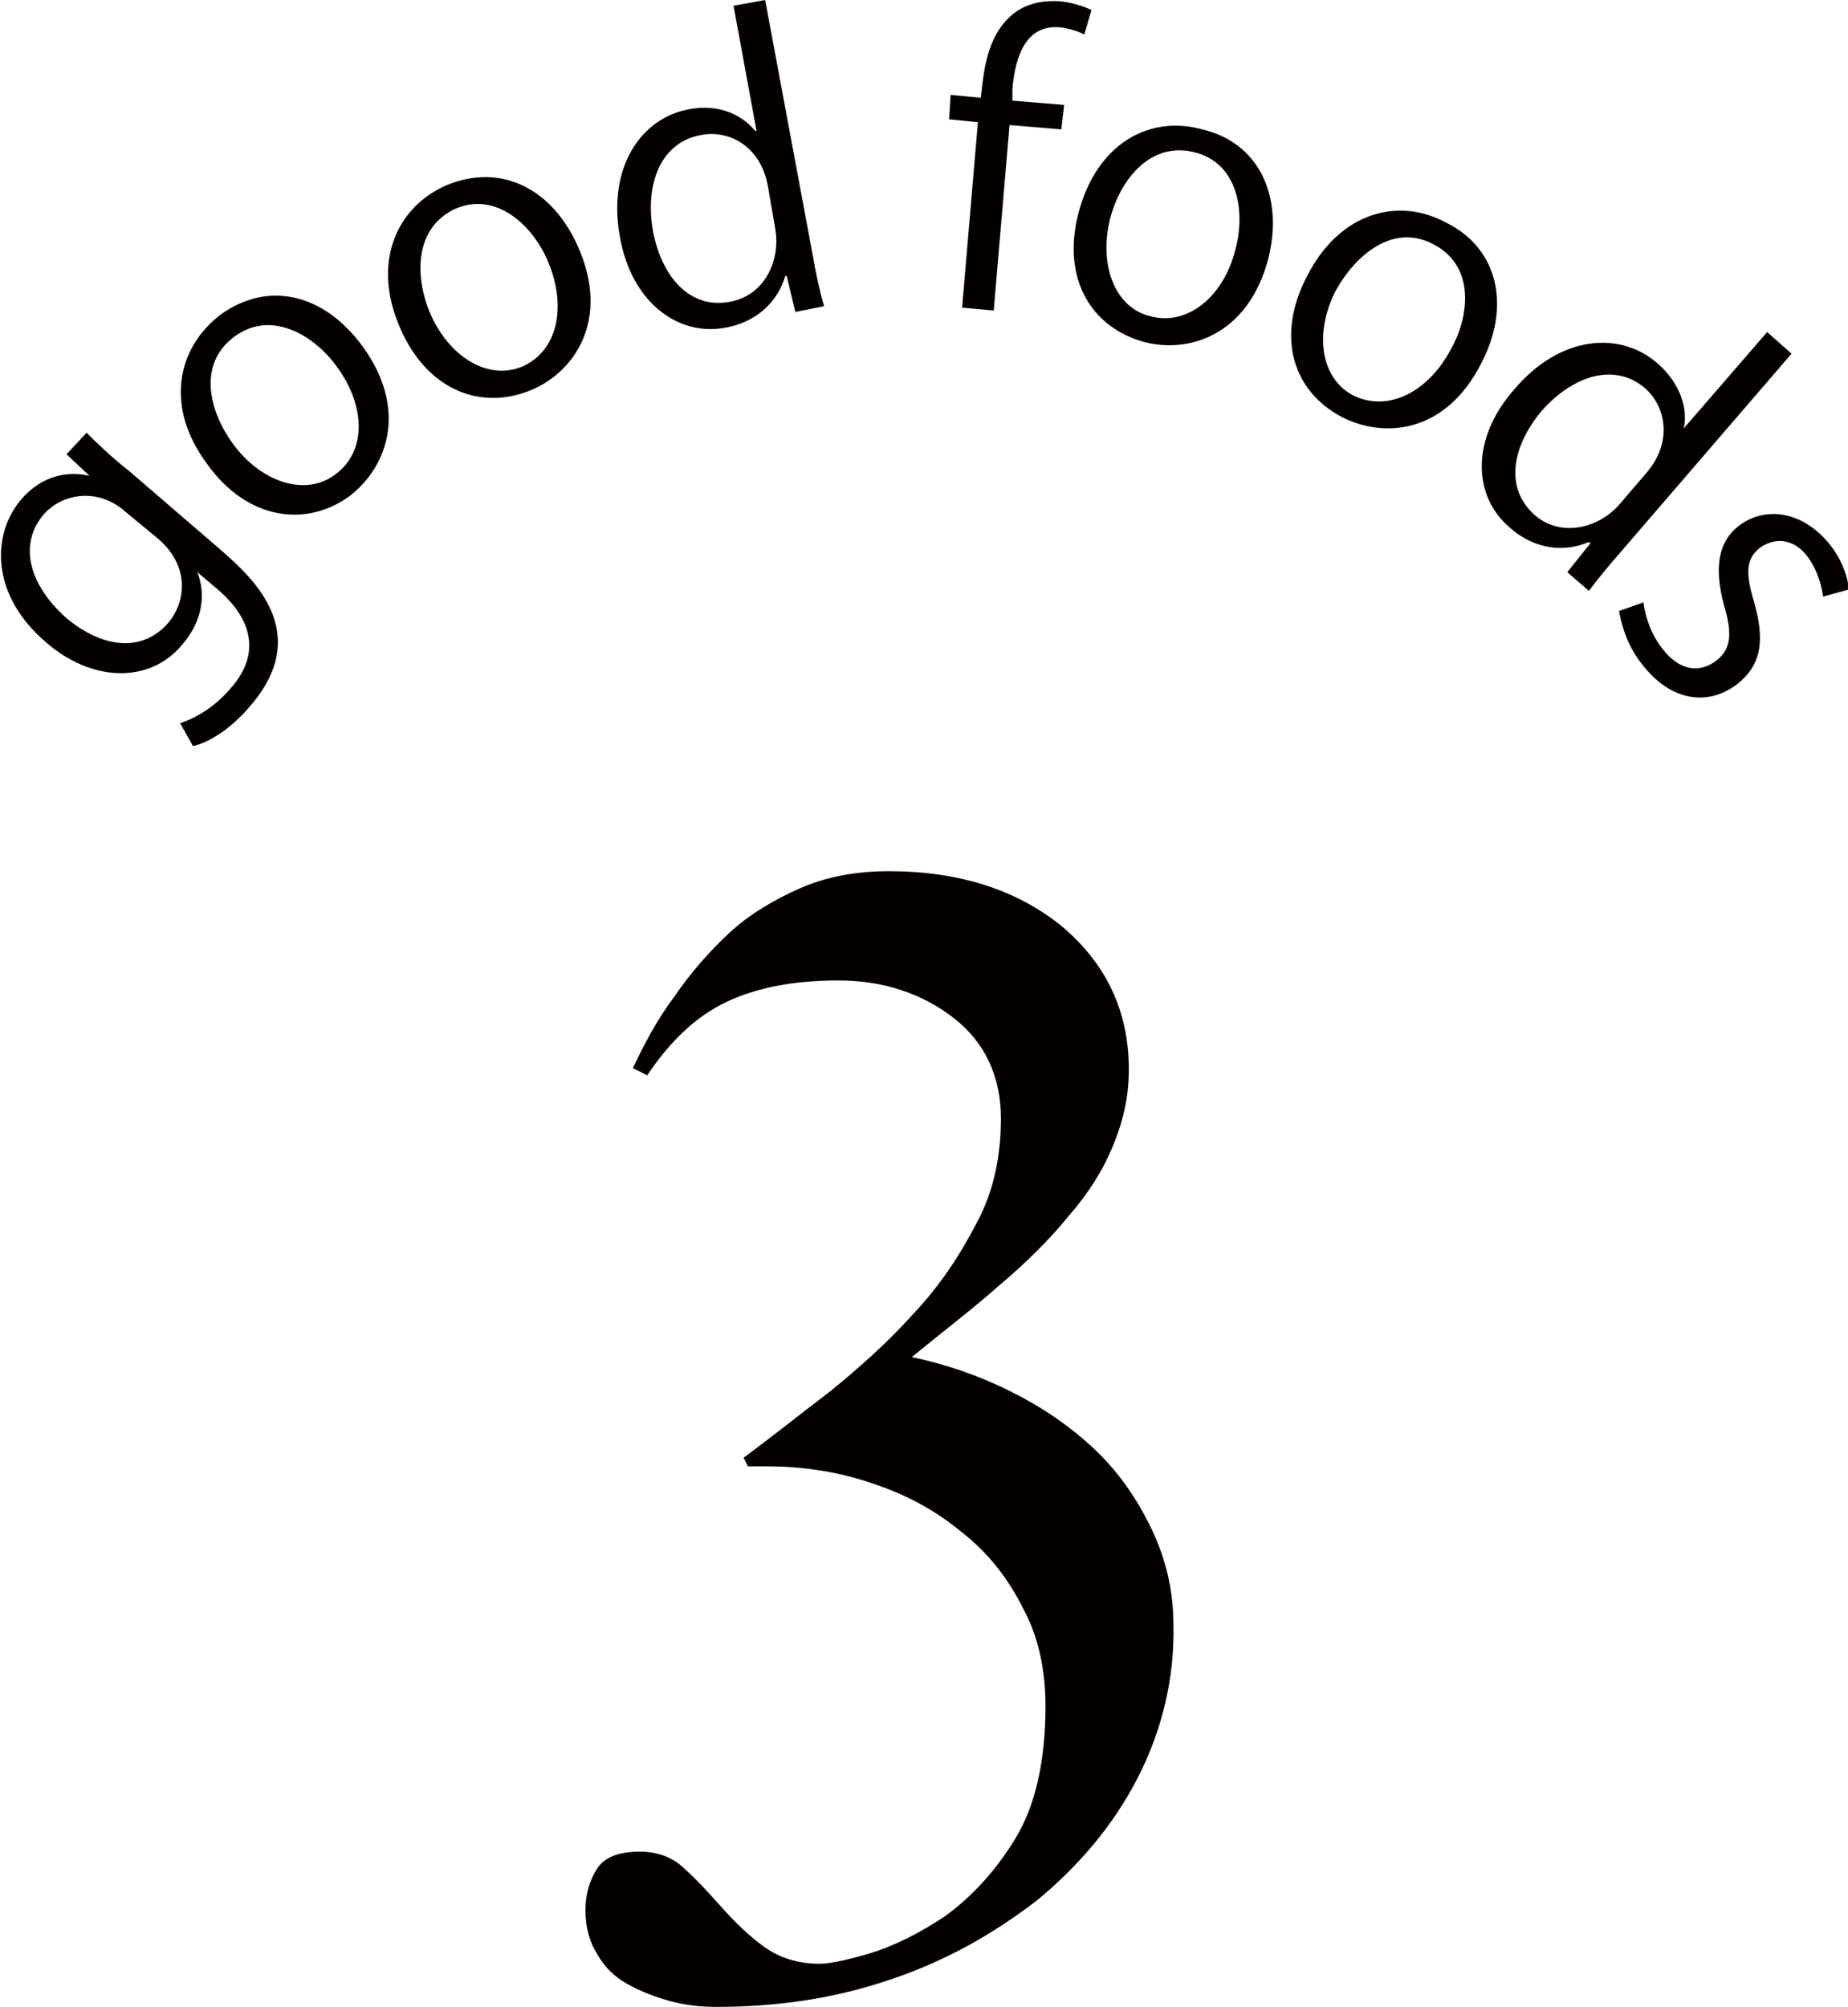 <?xml version="1.0" encoding="utf-8"?>
<!-- Generator: Adobe Illustrator 24.3.0, SVG Export Plug-In . SVG Version: 6.00 Build 0)  -->
<svg version="1.1" xmlns="http://www.w3.org/2000/svg" xmlns:xlink="http://www.w3.org/1999/xlink" x="0px"
	 y="0px" viewBox="0 0 128.5 139.6" width="128px" height="139px" style="enable-background:new 0 0 128.5 139.6;" xml:space="preserve">
<style type="text/css">
	.st0{fill:#040000;}
</style>
<g>
	<path class="st0" d="M79.1,123.7c-1.7,3.3-4.1,6.1-7,8.5c-3,2.3-6.3,4.2-10.2,5.5c-3.8,1.3-7.8,1.9-12.1,1.9c-1,0-2.1-0.1-3.2-0.4
		c-1.1-0.3-2.1-0.7-3-1.2c-0.9-0.5-1.6-1.2-2.1-2.1c-0.5-0.8-0.8-1.8-0.8-3c0-1.2,0.3-2.1,0.8-2.9c0.5-0.8,1.5-1.2,3-1.2
		c1.2,0,2.3,0.4,3.1,1.2c0.9,0.8,1.7,1.7,2.6,2.7c0.9,1,1.8,1.9,2.9,2.7c1.1,0.8,2.4,1.2,3.9,1.2c0.6,0,1.7-0.2,3.4-0.7
		c1.7-0.5,3.5-1.4,5.3-2.6c1.8-1.3,3.5-3.1,4.9-5.4c1.4-2.3,2.1-5.4,2.1-9.2c0-2.6-0.5-4.9-1.6-6.9c-1-2-2.4-3.8-4.2-5.2
		c-1.8-1.5-3.8-2.6-6.2-3.4c-2.3-0.8-4.8-1.2-7.4-1.2H52l-0.3-0.6c1.9-1.4,3.9-3,6-4.6c2.1-1.7,4.1-3.5,5.8-5.4
		c1.8-1.9,3.2-4,4.4-6.3c1.2-2.2,1.7-4.7,1.7-7.3c0-2.9-1.1-5.3-3.3-7c-2.2-1.7-4.9-2.6-8-2.6c-3.1,0-5.7,0.5-7.8,1.5
		c-2.1,1-3.9,2.7-5.5,5.1l-1-0.5c0.8-1.7,1.7-3.4,2.9-5c1.1-1.6,2.4-3.1,3.8-4.4c1.4-1.3,3.1-2.3,4.9-3.1c1.8-0.8,3.9-1.2,6.2-1.2
		c4.9,0,8.9,1.3,12,3.8c3.1,2.6,4.7,5.9,4.7,10c0,1.9-0.4,3.6-1.1,5.3c-0.7,1.7-1.7,3.3-3.1,4.9c-1.3,1.6-2.9,3.2-4.8,4.8
		c-1.8,1.6-3.9,3.2-6.1,5c2.4,0.5,4.7,1.3,6.9,2.4c2.2,1.1,4.1,2.4,5.8,4c1.7,1.6,3,3.5,4,5.6c1,2.1,1.5,4.3,1.5,6.6
		C81.7,116.7,80.8,120.4,79.1,123.7z"/>
</g>
<g>
	<path class="st0" d="M6,30.1c0.7,0.7,1.6,1.6,3,2.7l6.5,5.6c1.9,1.7,6.4,5.6,1.8,10.8c-1.1,1.3-2.6,2.4-3.9,2.7l-0.9-1.6
		c1-0.3,2.4-1.1,3.5-2.4c1.8-2,2-4.5-1-7l-1.3-1.1l0,0c0.6,1.5,0.4,3.4-1.1,5.1c-2.3,2.7-6.3,2.5-9.4-0.2c-3.9-3.3-3.8-7.5-1.8-9.9
		c1.6-1.9,3.5-2,4.8-1.7l0,0l-1.6-1.5L6,30.1z M8.7,35.6c-1.9-1.7-4.4-1.3-5.7,0.2c-1.7,2-1.1,4.8,1.6,7.2c2.4,2,5.2,2.5,7.1,0.3
		c1.1-1.3,1.6-3.8-0.7-5.8L8.7,35.6z"/>
	<path class="st0" d="M25.2,24.1c3.2,4.4,1.7,8.4-0.9,10.4c-3,2.2-7.1,1.7-9.9-2.2c-3-4-2.1-8.1,0.9-10.4
		C18.6,19.5,22.5,20.4,25.2,24.1z M16.3,23.4c-2.6,1.9-1.8,5.2-0.1,7.5c1.9,2.6,5,3.7,7.1,2.1c2.2-1.6,2.1-4.8,0.1-7.5
		C21.9,23.4,18.9,21.5,16.3,23.4z"/>
	<path class="st0" d="M40.2,17.2c2.2,5-0.2,8.6-3.2,9.9c-3.5,1.5-7.3,0.1-9.2-4.3c-2-4.6-0.2-8.4,3.2-9.9
		C34.8,11.3,38.4,13.1,40.2,17.2z M31.7,14.5c-2.9,1.3-2.9,4.7-1.8,7.3c1.3,3,4,4.7,6.4,3.7c2.5-1.1,3.1-4.2,1.8-7.3
		C37.1,15.8,34.6,13.3,31.7,14.5z"/>
	<path class="st0" d="M56.5,17.7c0.2,1.2,0.5,2.6,0.8,3.6l-2,0.4l-0.6-2.5l-0.1,0c-0.5,1.7-1.9,3.2-4.2,3.6
		c-3.3,0.6-6.5-1.8-7.3-6.3c-0.9-4.9,1.5-8.3,4.8-8.9c2.1-0.4,3.7,0.4,4.6,1.5l0.1,0l-1.6-8.7l2.2-0.4L56.5,17.7z M53.4,13
		c-0.5-2.9-2.8-4-4.7-3.6c-2.7,0.5-3.9,3.3-3.3,6.7c0.6,3.1,2.5,5.4,5.3,4.9c2.4-0.4,3.6-2.8,3.2-5.1L53.4,13z"/>
	<path class="st0" d="M68.2,6.8c0.2-1.8,0.4-4.2,2.1-5.7c1-0.9,2.3-1.1,3.5-1c0.9,0.1,1.7,0.4,2.1,0.6l-0.5,1.7
		c-0.4-0.2-0.9-0.4-1.7-0.5c-2.3-0.2-3.1,1.9-3.3,4.3L70.4,7l3.6,0.3L73.8,9l-3.6-0.3l-1.1,12.9l-2.2-0.2L68,8.5l-2-0.2l0.1-1.7
		L68.2,6.8z"/>
	<path class="st0" d="M88.2,18c-1.4,5.3-5.5,6.6-8.6,5.8c-3.7-1-5.8-4.4-4.6-9c1.3-4.9,5-6.8,8.6-5.8C87.5,9.9,89.3,13.6,88.2,18z
		 M83.1,10.6c-3.1-0.8-5.2,1.9-5.9,4.6c-0.8,3.2,0.3,6.2,2.8,6.8c2.6,0.7,5.1-1.4,5.9-4.6C86.6,14.9,86.2,11.4,83.1,10.6z"/>
	<path class="st0" d="M103,25.3c-2.5,4.9-6.8,5.2-9.7,3.7c-3.4-1.8-4.6-5.6-2.4-9.8c2.3-4.5,6.4-5.5,9.7-3.7
		C104.2,17.3,105.1,21.3,103,25.3z M99.7,17c-2.8-1.5-5.4,0.7-6.8,3.2c-1.5,2.9-1.1,6.1,1.2,7.3c2.4,1.2,5.2-0.2,6.8-3.2
		C102.2,22,102.6,18.5,99.7,17z"/>
	<path class="st0" d="M112.8,38.3c-0.8,0.9-1.7,2-2.3,2.8l-1.5-1.3l1.6-2l-0.1-0.1c-1.6,0.7-3.7,0.6-5.5-1c-2.6-2.2-2.7-6.2,0.3-9.6
		c3.2-3.8,7.4-4.1,10-1.8c1.6,1.4,2.1,3.2,1.8,4.5l0,0l5.8-6.7l1.7,1.5L112.8,38.3z M114.5,32.9c1.9-2.2,1.3-4.7-0.1-5.9
		c-2.1-1.8-5-0.9-7.2,1.6c-2,2.4-2.6,5.3-0.5,7.2c1.8,1.6,4.5,1,6-0.8L114.5,32.9z"/>
	<path class="st0" d="M126.8,41.5c-0.1-0.6-0.3-1.7-1.1-2.8c-1-1.3-2.3-1.3-3.3-0.6c-1,0.8-1,1.8-0.4,3.8c0.7,2.5,0.6,4.3-1.2,5.7
		c-2.1,1.6-4.7,1.1-6.6-1.4c-0.9-1.1-1.4-2.5-1.6-3.7l1.7-0.6c0.1,0.9,0.5,2.2,1.3,3.2c1.2,1.6,2.6,1.7,3.7,0.9
		c1.1-0.8,1.2-1.9,0.6-3.9c-0.7-2.6-0.4-4.4,1-5.5c1.8-1.4,4.4-1.1,6.3,1.2c0.9,1.1,1.3,2.3,1.4,3.2L126.8,41.5z"/>
</g>
</svg>